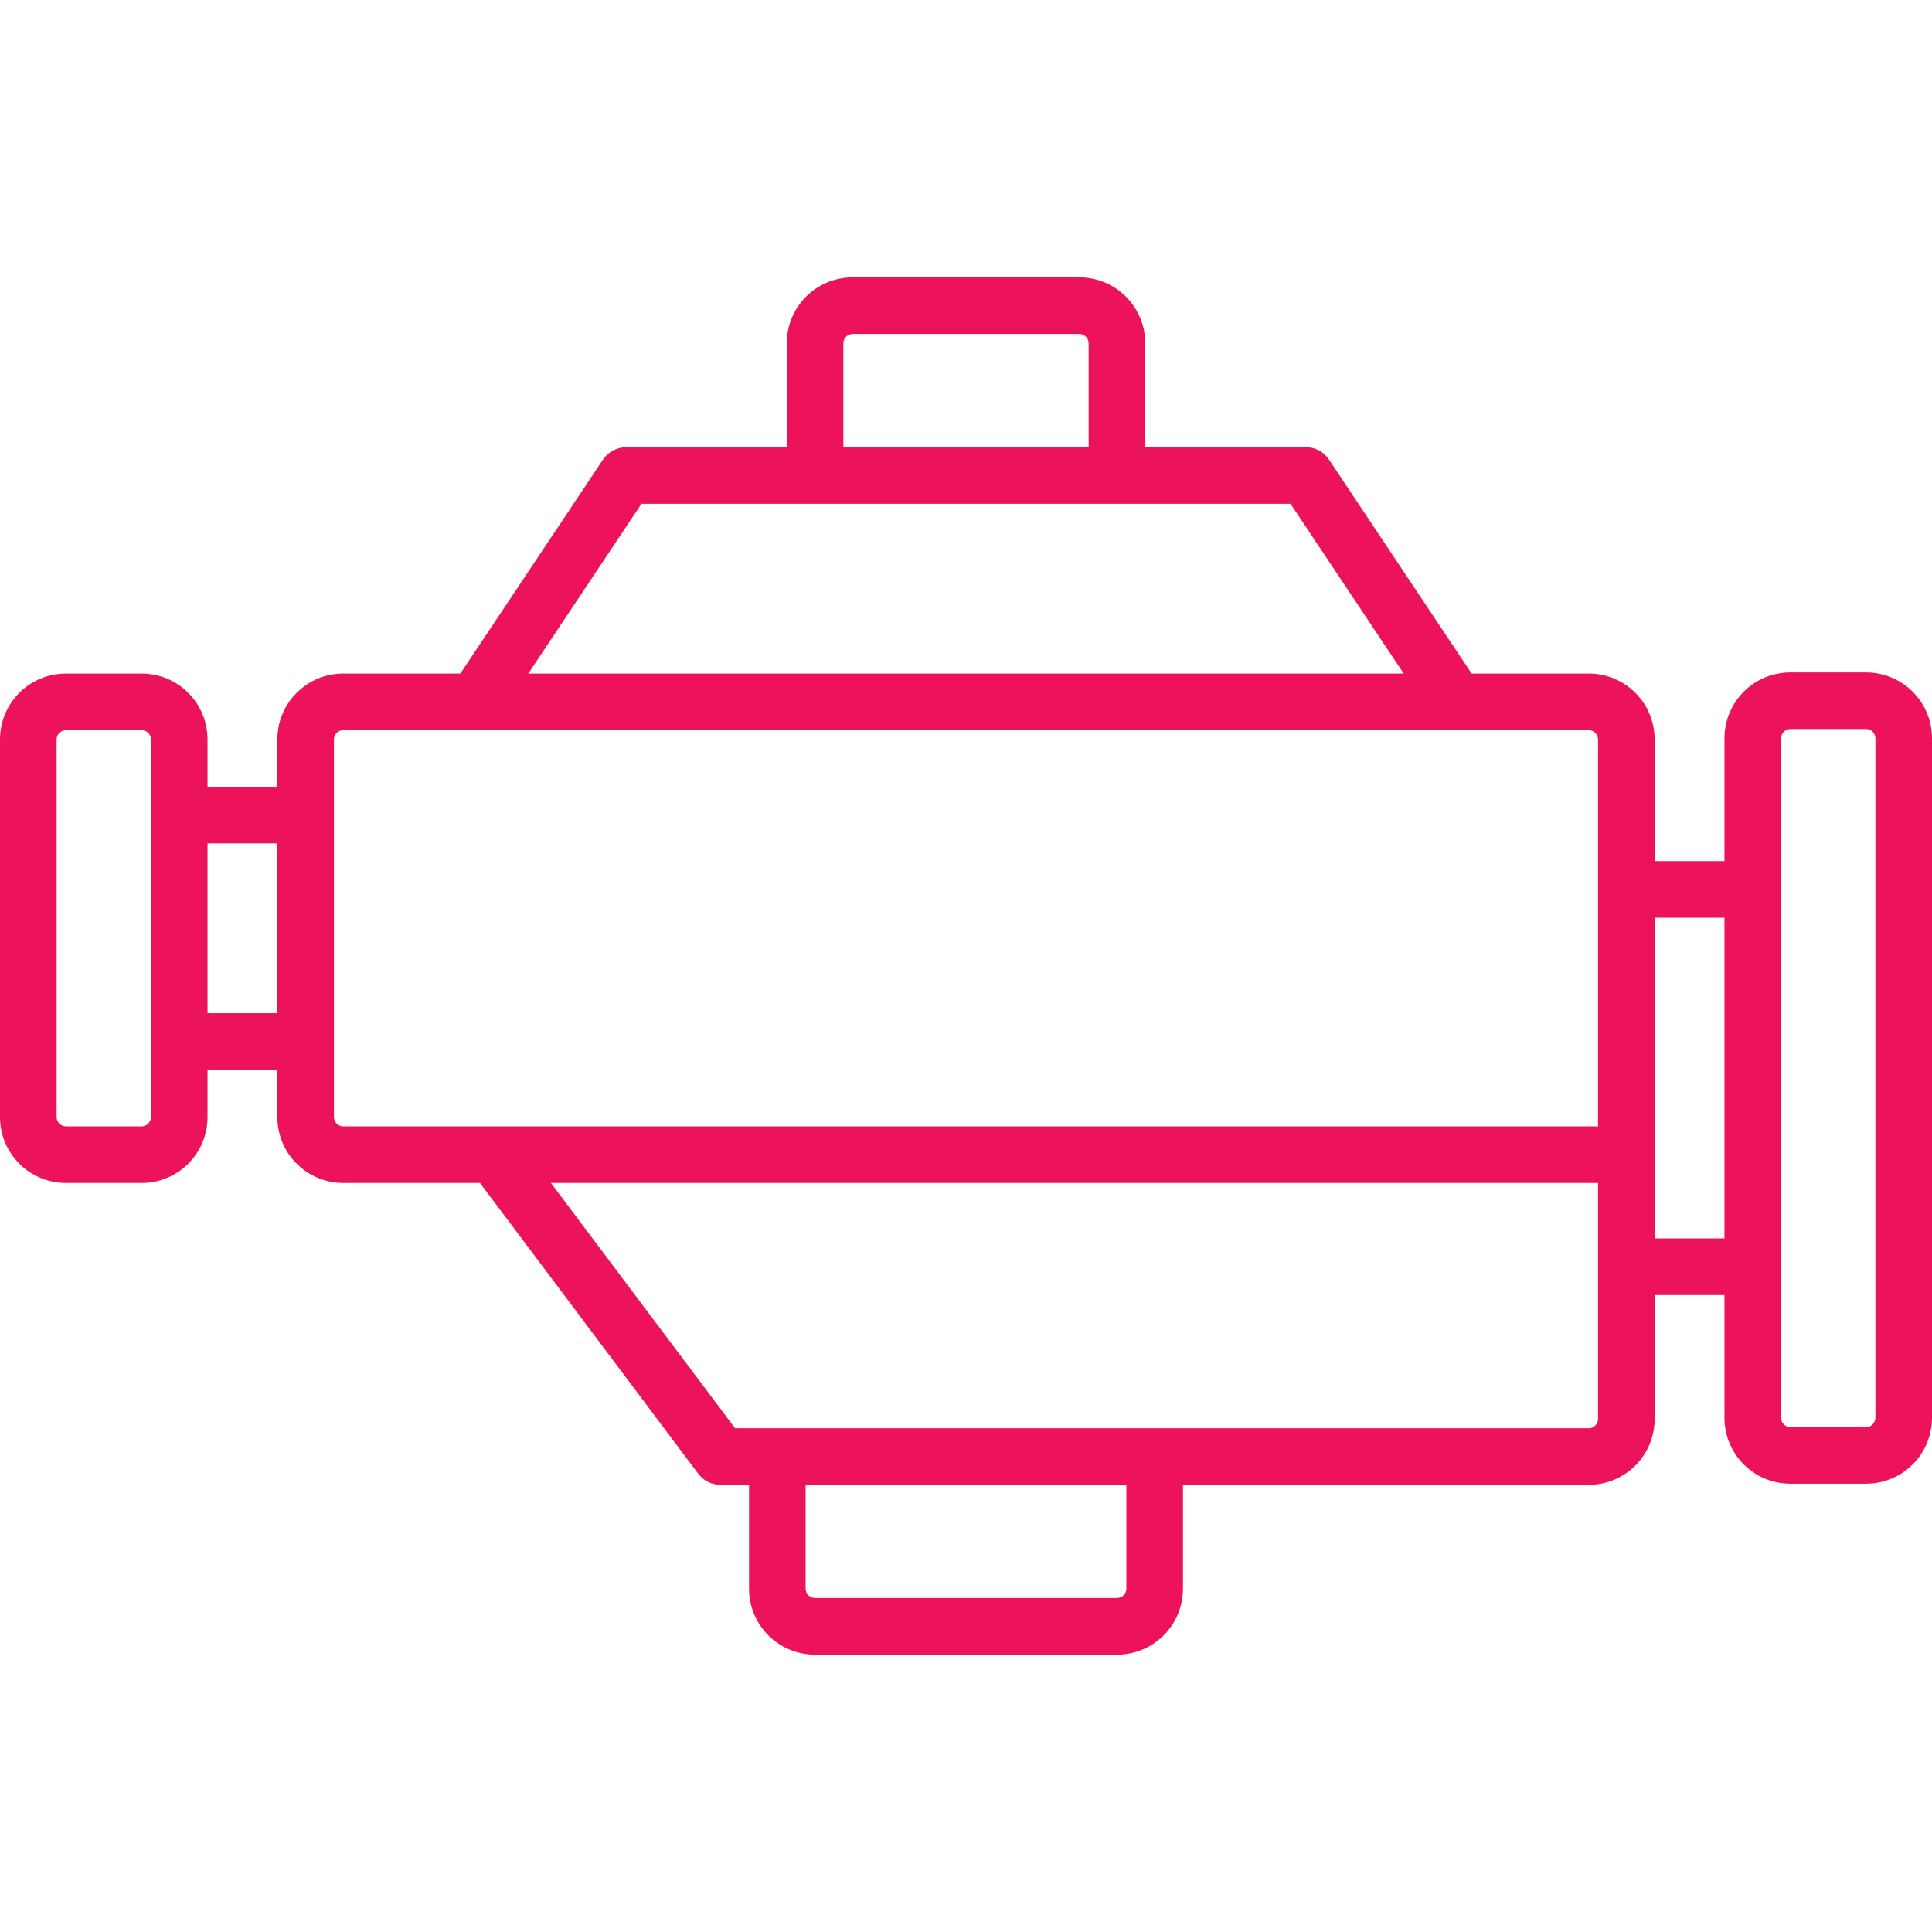 <?xml version="1.0" encoding="utf-8"?>
<!-- Generator: Adobe Illustrator 25.2.3, SVG Export Plug-In . SVG Version: 6.00 Build 0)  -->
<svg version="1.1" id="OBJECT" xmlns="http://www.w3.org/2000/svg" xmlns:xlink="http://www.w3.org/1999/xlink" x="0px" y="0px"
	 viewBox="0 0 512 512" style="enable-background:new 0 0 512 512;" xml:space="preserve">
<style type="text/css">
	.st0{fill:#ED135A;}
</style>
<path class="st0" d="M494.5,178.2h-20c-9.7,0-17.5,7.8-17.5,17.5v32.5h-18.5V196c0-9.7-7.8-17.5-17.5-17.5h-31l-37.8-56.7
	c-1.4-2.1-3.7-3.3-6.2-3.3h-42.5V91c0-9.7-7.8-17.5-17.5-17.5h-60c-9.7,0-17.5,7.8-17.5,17.5v27.5H166c-2.5,0-4.9,1.3-6.2,3.3
	L122,178.5H91c-9.7,0-17.5,7.8-17.5,17.5v12.5H55V196c0-9.7-7.8-17.5-17.5-17.5h-20C7.8,178.5,0,186.3,0,196v100
	c0,9.7,7.8,17.5,17.5,17.5h20c9.7,0,17.5-7.8,17.5-17.5v-12.5h18.5V296c0,9.7,7.8,17.5,17.5,17.5h36.2l57.8,77c1.4,1.9,3.6,3,6,3
	h7.5V421c0,9.7,7.8,17.5,17.5,17.5h80c9.7,0,17.5-7.8,17.5-17.5v-27.5H421c9.7,0,17.5-7.8,17.5-17.5v-32.8H457v32.5
	c0,9.7,7.8,17.5,17.5,17.5h20c9.7,0,17.5-7.8,17.5-17.5v-180C512,186,504.2,178.2,494.5,178.2z M223.5,91c0-1.4,1.1-2.5,2.5-2.5h60
	c1.4,0,2.5,1.1,2.5,2.5v27.5h-65V91z M170,133.5h172l30,45H140L170,133.5z M40,296c0,1.4-1.1,2.5-2.5,2.5h-20
	c-1.4,0-2.5-1.1-2.5-2.5V196c0-1.4,1.1-2.5,2.5-2.5h20c1.4,0,2.5,1.1,2.5,2.5V296z M55,268.5v-45h18.5v45H55z M88.5,296V196
	c0-1.4,1.1-2.5,2.5-2.5h330c1.4,0,2.5,1.1,2.5,2.5v102.5H91C89.6,298.5,88.5,297.4,88.5,296z M298.5,421c0,1.4-1.1,2.5-2.5,2.5h-80
	c-1.4,0-2.5-1.1-2.5-2.5v-27.5h85V421z M421,378.5H194.8l-48.8-65h277.5V376C423.5,377.4,422.4,378.5,421,378.5z M438.5,328.2v-85
	H457v85H438.5z M497,375.7c0,1.4-1.1,2.5-2.5,2.5h-20c-1.4,0-2.5-1.1-2.5-2.5v-180c0-1.4,1.1-2.5,2.5-2.5h20c1.4,0,2.5,1.1,2.5,2.5
	V375.7z"/>
</svg>
